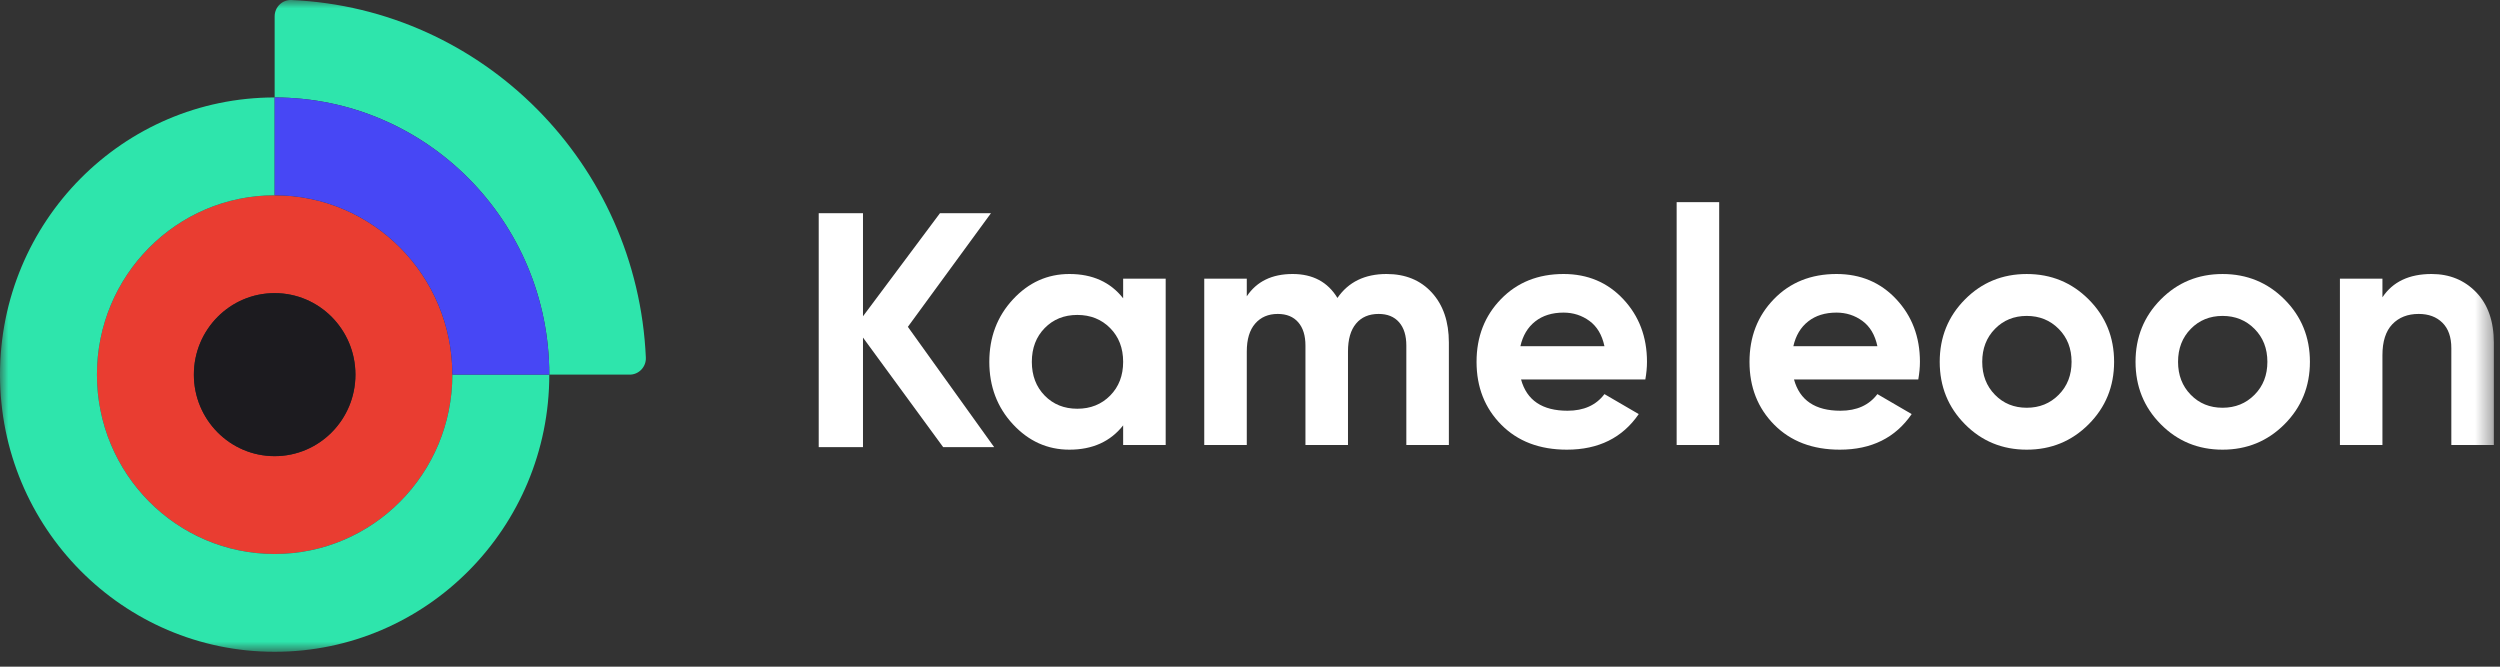 <svg width="150" height="40" viewBox="0 0 150 40" fill="none" xmlns="http://www.w3.org/2000/svg">
<rect x="0" y="0" width="150" height="40" fill="#333333" stroke="none"/>
<path fill-rule="evenodd" clip-rule="evenodd" d="M59.649 26.828H56.59L51.779 20.254V26.828H49.123V12.793H51.779V18.977L56.397 12.793H59.457L54.472 19.61L59.649 26.828Z" fill="white"/>
<path fill-rule="evenodd" clip-rule="evenodd" d="M62.682 23.736C63.196 24.262 63.849 24.524 64.64 24.524C65.431 24.524 66.087 24.262 66.608 23.736C67.129 23.211 67.389 22.535 67.389 21.71C67.389 20.885 67.129 20.21 66.608 19.684C66.087 19.159 65.431 18.896 64.64 18.896C63.849 18.896 63.196 19.159 62.682 19.684C62.168 20.21 61.91 20.885 61.91 21.71C61.91 22.535 62.168 23.211 62.682 23.736V23.736ZM67.389 16.72H69.941V26.7H67.389V25.523C66.625 26.494 65.55 26.98 64.165 26.98C62.847 26.98 61.716 26.471 60.774 25.453C59.83 24.435 59.359 23.187 59.359 21.71C59.359 20.233 59.83 18.985 60.774 17.967C61.716 16.949 62.847 16.44 64.165 16.44C65.55 16.44 66.625 16.926 67.389 17.898V16.72Z" fill="white"/>
<path fill-rule="evenodd" clip-rule="evenodd" d="M83.194 16.44C84.327 16.44 85.234 16.813 85.913 17.558C86.592 18.303 86.932 19.302 86.932 20.552V26.7H84.38V20.732C84.38 20.134 84.235 19.667 83.945 19.335C83.655 19.002 83.246 18.836 82.718 18.836C82.138 18.836 81.687 19.029 81.364 19.415C81.04 19.801 80.879 20.359 80.879 21.091V26.7H78.327V20.732C78.327 20.134 78.182 19.667 77.892 19.335C77.602 19.002 77.193 18.836 76.666 18.836C76.099 18.836 75.647 19.029 75.311 19.415C74.975 19.801 74.807 20.359 74.807 21.091V26.7H72.255V16.72H74.807V17.778C75.401 16.887 76.317 16.44 77.556 16.44C78.769 16.44 79.666 16.919 80.246 17.877C80.905 16.919 81.888 16.44 83.194 16.44" fill="white"/>
<path fill-rule="evenodd" clip-rule="evenodd" d="M91.224 20.772H96.267C96.122 20.093 95.822 19.588 95.367 19.255C94.912 18.923 94.394 18.756 93.814 18.756C93.129 18.756 92.561 18.933 92.113 19.285C91.665 19.637 91.368 20.134 91.224 20.772V20.772ZM91.263 22.768C91.606 24.019 92.536 24.644 94.052 24.644C95.028 24.644 95.766 24.312 96.267 23.646L98.324 24.845C97.349 26.268 95.911 26.98 94.012 26.98C92.377 26.98 91.065 26.481 90.076 25.483C89.087 24.485 88.593 23.228 88.593 21.71C88.593 20.206 89.08 18.952 90.057 17.947C91.032 16.943 92.284 16.44 93.814 16.44C95.265 16.44 96.461 16.947 97.404 17.958C98.347 18.969 98.819 20.22 98.819 21.71C98.819 22.043 98.786 22.396 98.72 22.768H91.263Z" fill="white"/>
<mask id="mask0_17549_6620" style="mask-type:luminance" maskUnits="userSpaceOnUse" x="0" y="0" width="150" height="40">
<path fill-rule="evenodd" clip-rule="evenodd" d="M0 39.108H149.631V0H0V39.108Z" fill="white"/>
</mask>
<g mask="url(#mask0_17549_6620)">
<path fill-rule="evenodd" clip-rule="evenodd" d="M100.599 26.7H103.151V12.129H100.599V26.7Z" fill="white"/>
<path fill-rule="evenodd" clip-rule="evenodd" d="M107.601 20.772H112.644C112.499 20.093 112.199 19.588 111.744 19.255C111.289 18.923 110.771 18.756 110.191 18.756C109.505 18.756 108.938 18.933 108.49 19.285C108.041 19.637 107.745 20.134 107.601 20.772V20.772ZM107.64 22.768C107.983 24.019 108.912 24.644 110.429 24.644C111.404 24.644 112.143 24.312 112.644 23.646L114.701 24.845C113.725 26.268 112.288 26.98 110.389 26.98C108.754 26.98 107.442 26.481 106.453 25.483C105.464 24.485 104.97 23.228 104.97 21.71C104.97 20.206 105.457 18.952 106.434 17.947C107.408 16.943 108.661 16.44 110.191 16.44C111.642 16.44 112.838 16.947 113.781 17.958C114.724 18.969 115.196 20.22 115.196 21.71C115.196 22.043 115.162 22.396 115.097 22.768H107.64Z" fill="white"/>
<path fill-rule="evenodd" clip-rule="evenodd" d="M119.696 23.686C120.203 24.206 120.84 24.465 121.604 24.465C122.369 24.465 123.009 24.206 123.523 23.686C124.038 23.167 124.294 22.509 124.294 21.71C124.294 20.912 124.038 20.253 123.523 19.734C123.009 19.215 122.369 18.955 121.604 18.955C120.84 18.955 120.203 19.215 119.696 19.734C119.188 20.253 118.934 20.912 118.934 21.71C118.934 22.509 119.188 23.167 119.696 23.686M125.323 25.453C124.308 26.471 123.068 26.98 121.604 26.98C120.14 26.98 118.904 26.471 117.896 25.453C116.887 24.435 116.383 23.187 116.383 21.71C116.383 20.233 116.887 18.985 117.896 17.968C118.904 16.95 120.14 16.441 121.604 16.441C123.068 16.441 124.308 16.95 125.323 17.968C126.338 18.985 126.846 20.233 126.846 21.71C126.846 23.187 126.338 24.435 125.323 25.453" fill="white"/>
<path fill-rule="evenodd" clip-rule="evenodd" d="M131.445 23.686C131.952 24.206 132.589 24.465 133.353 24.465C134.118 24.465 134.758 24.206 135.272 23.686C135.787 23.167 136.043 22.509 136.043 21.71C136.043 20.912 135.787 20.253 135.272 19.734C134.758 19.215 134.118 18.955 133.353 18.955C132.589 18.955 131.952 19.215 131.445 19.734C130.937 20.253 130.683 20.912 130.683 21.71C130.683 22.509 130.937 23.167 131.445 23.686M137.072 25.453C136.057 26.471 134.817 26.98 133.353 26.98C131.889 26.98 130.653 26.471 129.645 25.453C128.636 24.435 128.132 23.187 128.132 21.71C128.132 20.233 128.636 18.985 129.645 17.968C130.653 16.95 131.889 16.441 133.353 16.441C134.817 16.441 136.057 16.95 137.072 17.968C138.087 18.985 138.595 20.233 138.595 21.71C138.595 23.187 138.087 24.435 137.072 25.453" fill="white"/>
<path fill-rule="evenodd" clip-rule="evenodd" d="M145.893 16.44C146.974 16.44 147.868 16.807 148.574 17.538C149.278 18.27 149.631 19.281 149.631 20.573V26.7H147.08V20.891C147.08 20.227 146.902 19.718 146.546 19.365C146.189 19.012 145.715 18.836 145.122 18.836C144.462 18.836 143.935 19.042 143.54 19.454C143.144 19.867 142.946 20.486 142.946 21.311V26.7H140.395V16.72H142.946V17.838C143.565 16.907 144.548 16.44 145.893 16.44" fill="white"/>
<path fill-rule="evenodd" clip-rule="evenodd" d="M11.632 22.478C11.632 19.776 13.802 17.587 16.479 17.587C19.156 17.587 21.326 19.776 21.326 22.478C21.326 25.179 19.156 27.369 16.479 27.369C13.802 27.369 11.632 25.179 11.632 22.478M5.816 22.478C5.816 28.421 10.59 33.239 16.479 33.239C22.368 33.239 27.142 28.421 27.142 22.478C27.142 16.535 22.368 11.717 16.479 11.717C10.59 11.717 5.816 16.535 5.816 22.478" fill="#E93D31"/>
<path fill-rule="evenodd" clip-rule="evenodd" d="M16.479 5.847V11.717C10.59 11.717 5.816 16.535 5.816 22.478C5.816 28.421 10.59 33.239 16.479 33.239C22.368 33.239 27.142 28.421 27.142 22.478H32.958C32.958 31.662 25.58 39.108 16.479 39.108C7.378 39.108 0 31.662 0 22.478C0 13.293 7.378 5.847 16.479 5.847" fill="#2EE5AC"/>
<path fill-rule="evenodd" clip-rule="evenodd" d="M16.479 5.847V0.981C16.479 0.424 16.939 -0.024 17.491 0.001C28.999 0.52 38.237 9.843 38.751 21.456C38.776 22.013 38.332 22.478 37.78 22.478H32.958C32.958 13.293 25.58 5.847 16.479 5.847" fill="#2EE5AC"/>
<path fill-rule="evenodd" clip-rule="evenodd" d="M16.479 11.717V5.848C25.58 5.848 32.958 13.293 32.958 22.478H27.141C27.141 16.535 22.368 11.717 16.479 11.717" fill="#4747F5"/>
<path fill-rule="evenodd" clip-rule="evenodd" d="M16.479 27.369C19.155 27.369 21.326 25.179 21.326 22.478C21.326 19.776 19.155 17.587 16.479 17.587C13.802 17.587 11.632 19.776 11.632 22.478C11.632 25.179 13.802 27.369 16.479 27.369" fill="#1C1B1F"/>
</g>
</svg>
